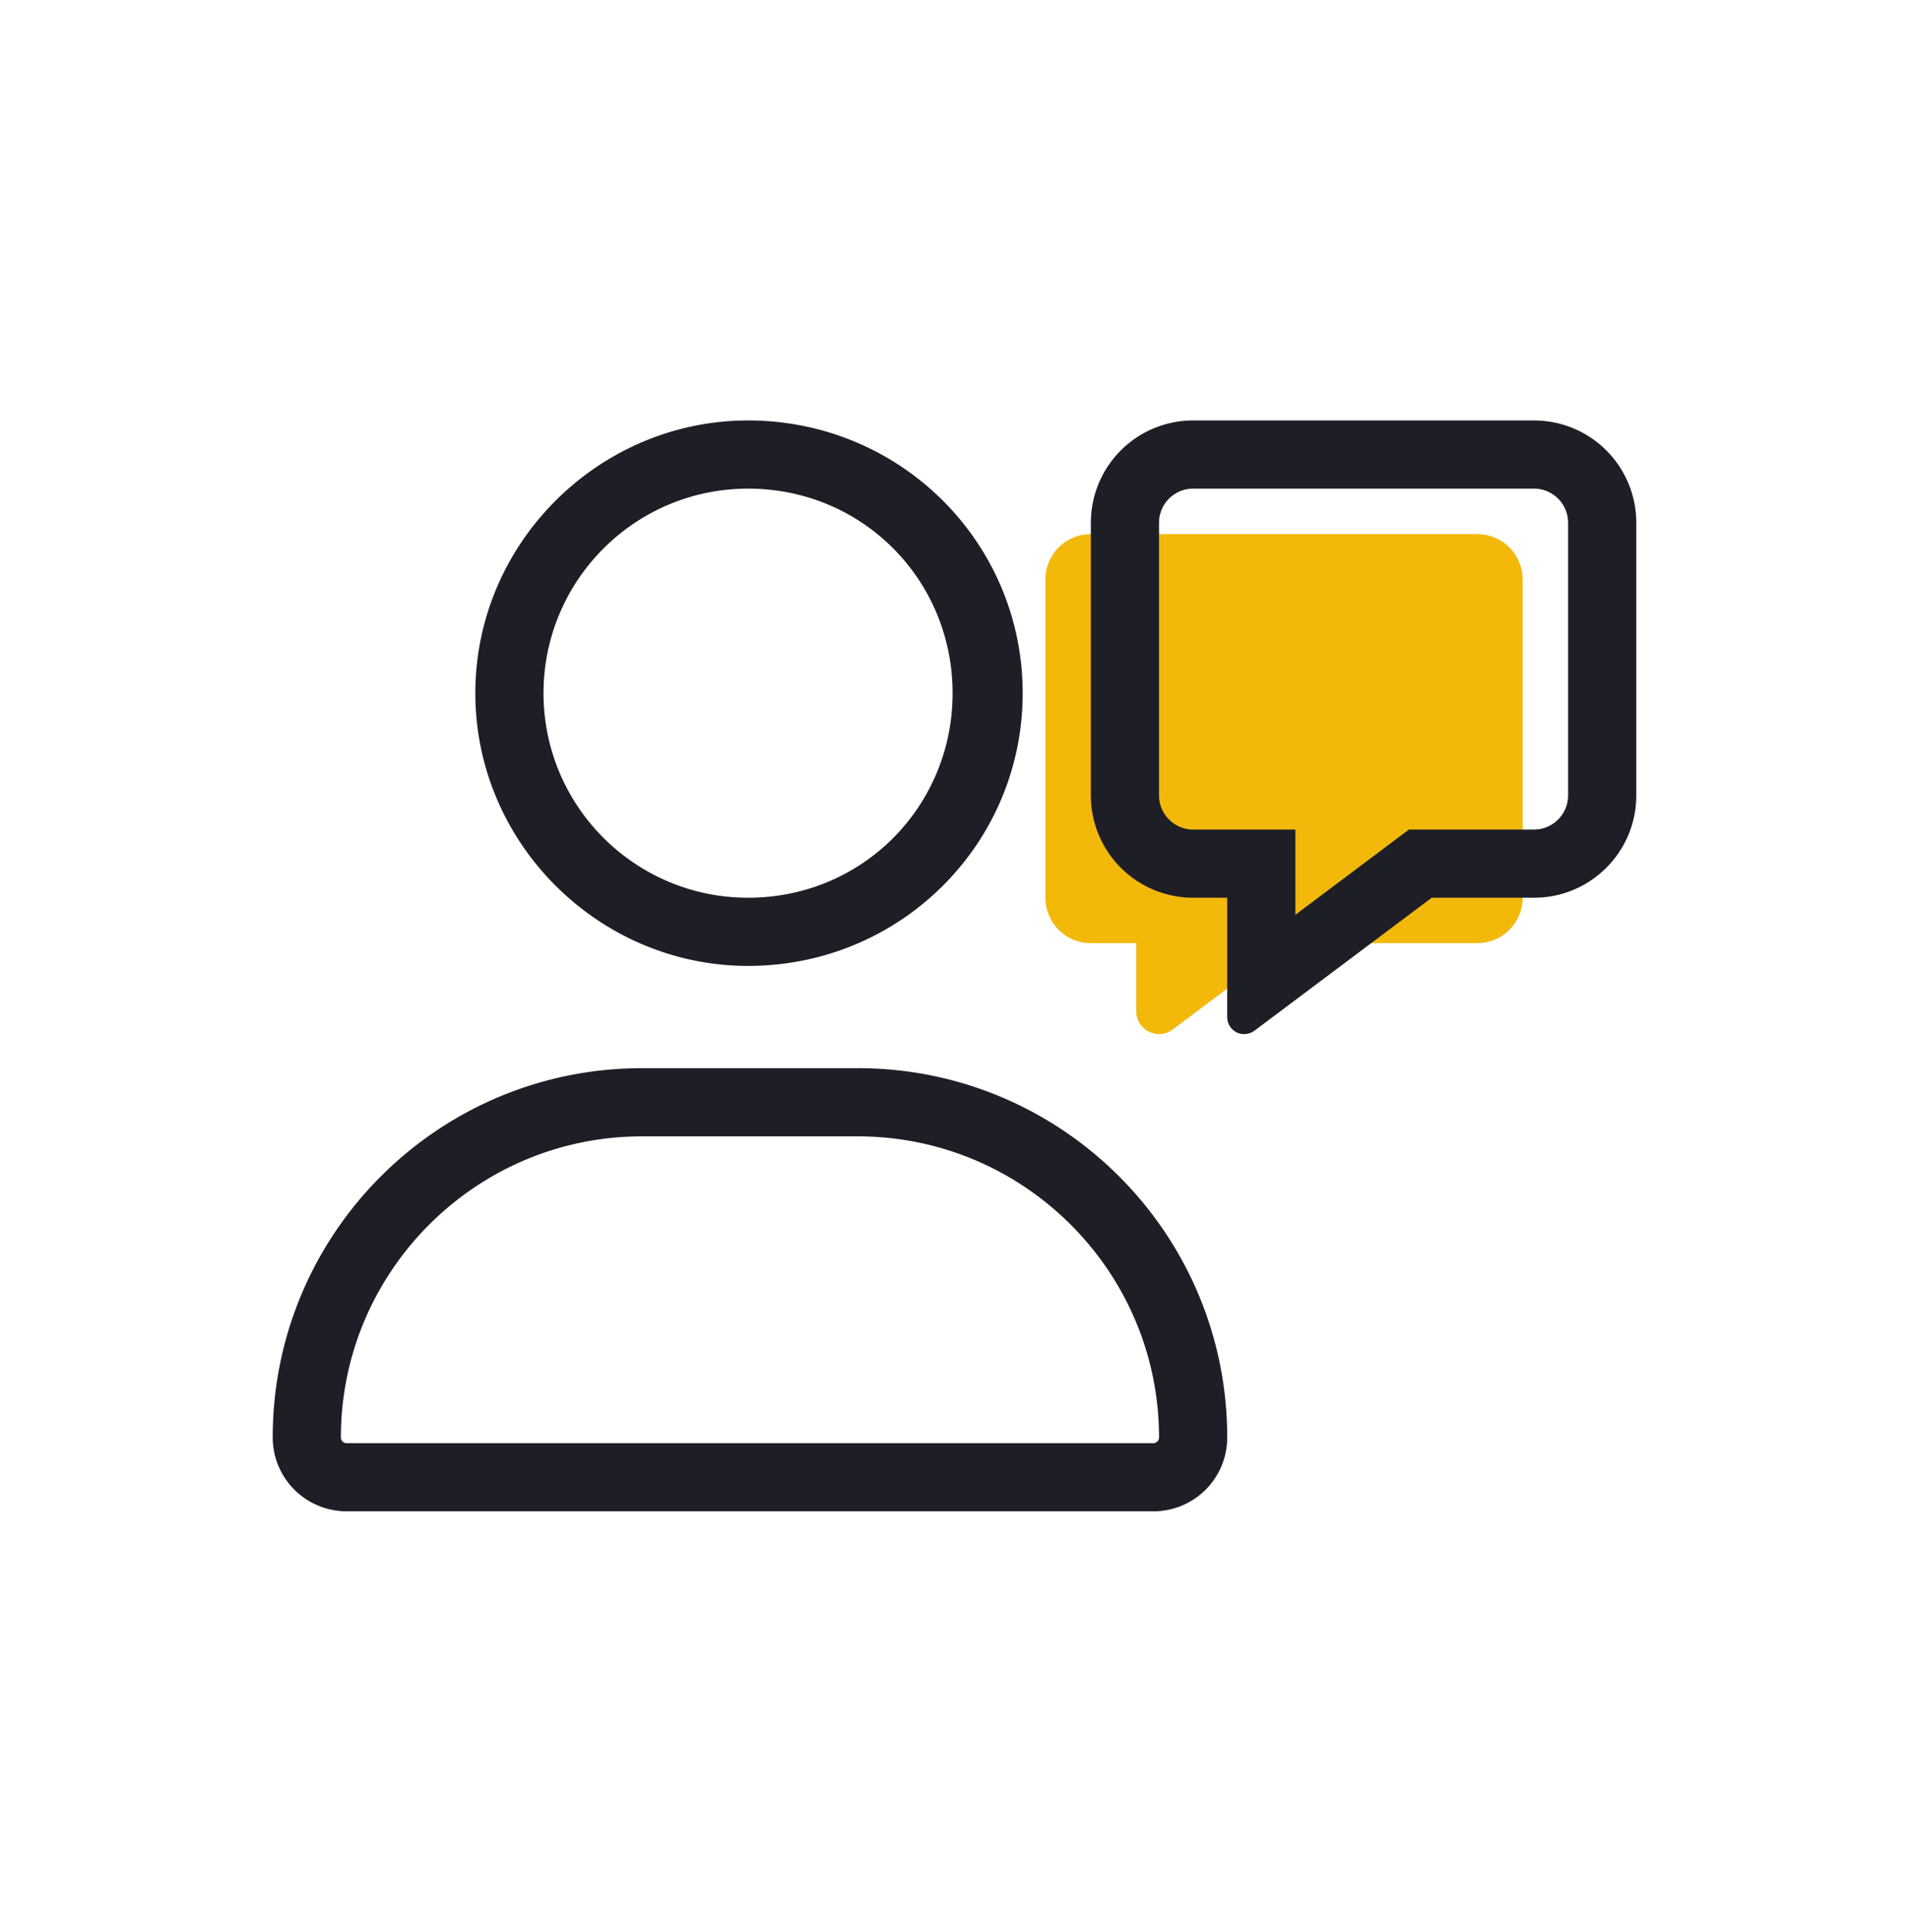 <svg width="84" height="85" viewBox="0 0 84 85" fill="none" xmlns="http://www.w3.org/2000/svg">
    <g clip-path="url(#aczqrw9cea)">
        <path fill-rule="evenodd" clip-rule="evenodd" d="M48 23.5a2 2 0 0 0-2 2v14a2 2 0 0 0 2 2h2v3a1 1 0 0 0 1.6.8L56 42v-.5h9a2 2 0 0 0 2-2v-14a2 2 0 0 0-2-2H48z" fill="#F2B90B"/>
        <path d="M45 30.5c0 6.628-5.372 12-12.084 12-6.544 0-12-5.372-12-12 0-6.627 5.456-12 12-12C39.628 18.5 45 23.873 45 30.5zm-21.084 0c0 4.969 4.03 9 9 9 5.053 0 9-4.031 9-9 0-4.97-3.947-9-9-9-4.97 0-9 4.03-9 9zM55.2 45.35a.77.77 0 0 1-.788.075.764.764 0 0 1-.412-.675V39.5h-1.5A4.501 4.501 0 0 1 48 35V23a4.5 4.5 0 0 1 4.5-4.5h15A4.5 4.5 0 0 1 72 23v12c0 2.484-2.016 4.5-4.5 4.5H63l-7.8 5.85zm12.3-8.85c.825 0 1.5-.675 1.5-1.5V23c0-.829-.675-1.5-1.5-1.5h-15c-.825 0-1.5.671-1.5 1.5v12c0 .825.675 1.5 1.5 1.5H57v3.75l4.997-3.75H67.5zM37.753 47h-9.506C19.276 47 12 54.275 12 63.247a3.25 3.25 0 0 0 3.25 3.25h35.502A3.243 3.243 0 0 0 54 63.247C54 54.275 46.725 47 37.753 47zm12.994 16.5H15.249a.251.251 0 0 1-.249-.253C15 55.944 20.944 50 28.247 50h9.497C45.056 50 51 55.944 51 63.247c0 .14-.112.253-.253.253z" fill="#1E1E26"/>
    </g>
    <defs>
        <clipPath id="aczqrw9cea">
            <path fill="#fff" transform="translate(12 18.5)" d="M0 0h60v48H0z"/>
        </clipPath>
    </defs>
</svg>
